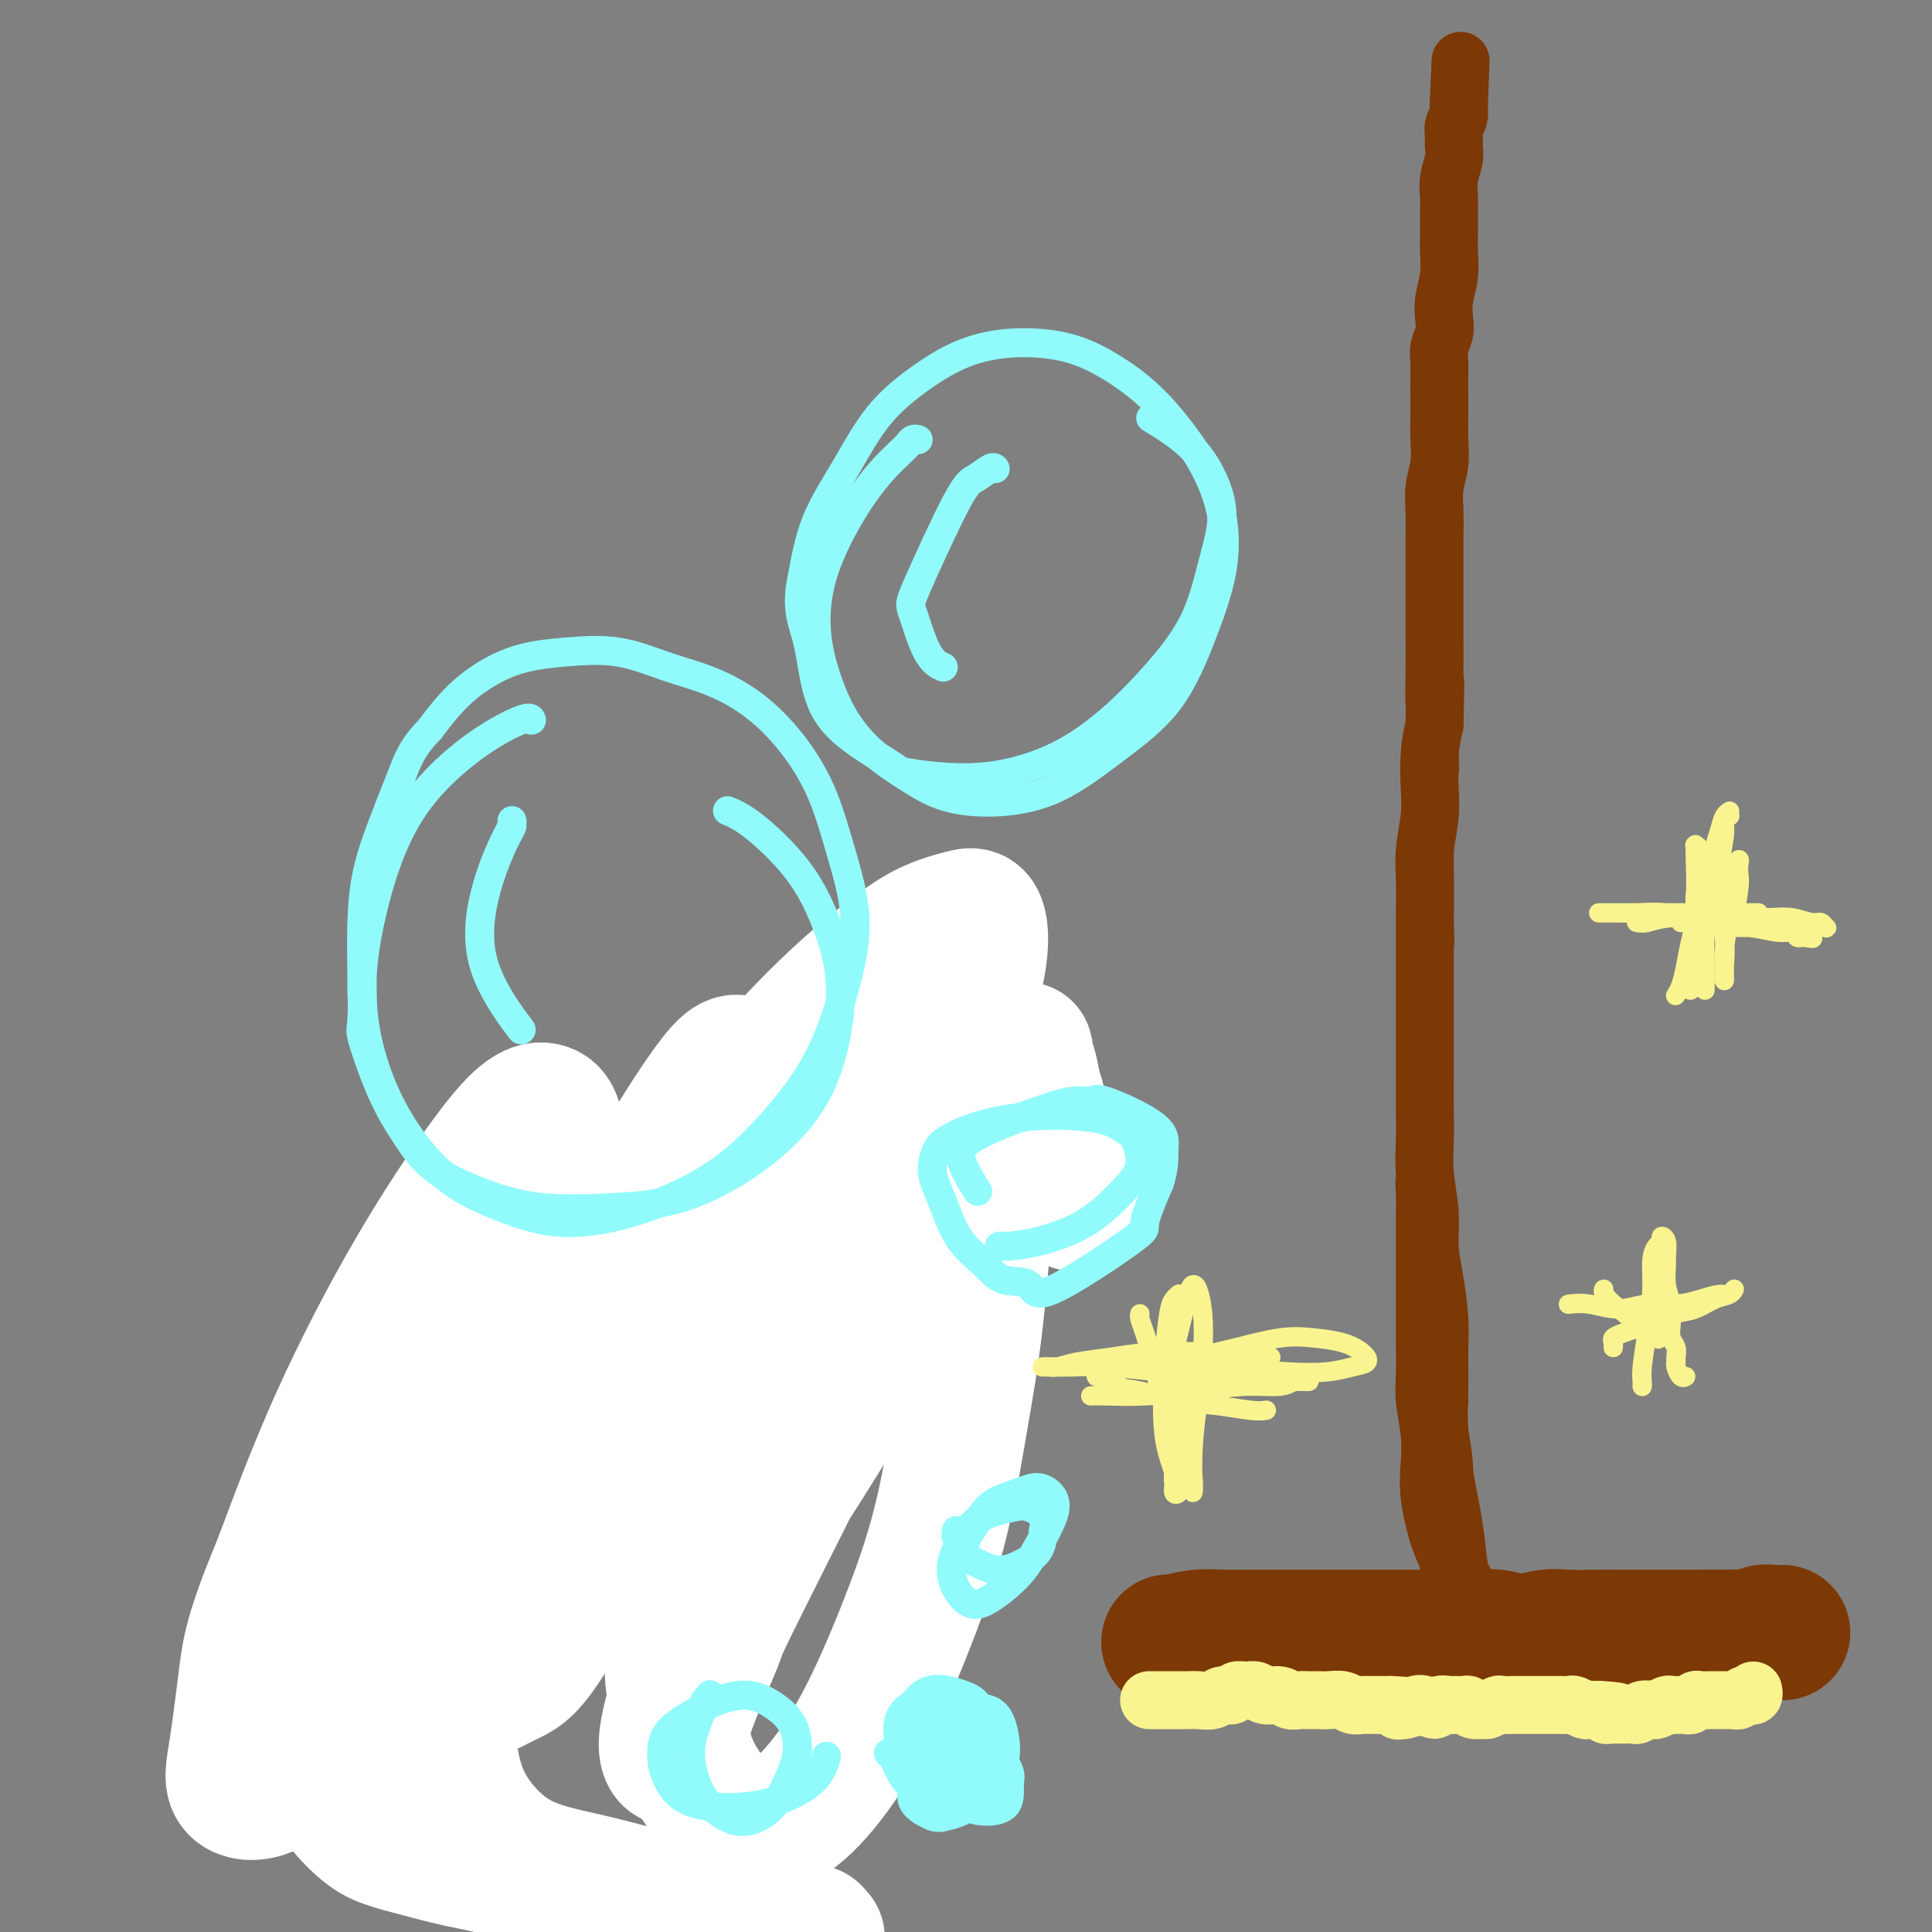 <svg viewBox='0 0 400 400' version='1.1' xmlns='http://www.w3.org/2000/svg' xmlns:xlink='http://www.w3.org/1999/xlink'><rect x="0" y="0" width="400" height="400" fill="#808080" stroke="none"/><g fill='none' stroke='#7C3805' stroke-width='28' stroke-linecap='round' stroke-linejoin='round'><path d='M242,340c0.000,-0.002 0.000,-0.004 0,0c-0.000,0.004 -0.001,0.015 0,0c0.001,-0.015 0.003,-0.057 0,0c-0.003,0.057 -0.013,0.211 1,0c1.013,-0.211 3.048,-0.789 5,-1c1.952,-0.211 3.820,-0.057 5,0c1.180,0.057 1.671,0.015 3,0c1.329,-0.015 3.495,-0.004 5,0c1.505,0.004 2.351,0.001 4,0c1.649,-0.001 4.103,-0.000 6,0c1.897,0.000 3.236,-0.000 5,0c1.764,0.000 3.952,0.000 6,0c2.048,-0.000 3.957,-0.001 6,0c2.043,0.001 4.219,0.005 6,0c1.781,-0.005 3.168,-0.019 5,0c1.832,0.019 4.110,0.072 6,0c1.890,-0.072 3.393,-0.268 5,0c1.607,0.268 3.318,1.000 5,1c1.682,0.000 3.334,-0.732 5,-1c1.666,-0.268 3.347,-0.072 5,0c1.653,0.072 3.278,0.019 5,0c1.722,-0.019 3.542,-0.005 5,0c1.458,0.005 2.556,0.001 4,0c1.444,-0.001 3.235,-0.000 5,0c1.765,0.000 3.504,0.000 5,0c1.496,-0.000 2.748,-0.000 4,0'/><path d='M353,339c17.938,-0.150 7.282,-0.026 4,0c-3.282,0.026 0.808,-0.046 3,0c2.192,0.046 2.486,0.208 3,0c0.514,-0.208 1.248,-0.788 2,-1c0.752,-0.212 1.522,-0.057 2,0c0.478,0.057 0.664,0.015 1,0c0.336,-0.015 0.822,-0.004 1,0c0.178,0.004 0.048,0.001 0,0c-0.048,-0.001 -0.014,-0.000 0,0c0.014,0.000 0.007,0.000 0,0'/></g>
<g fill='none' stroke='#7C3805' stroke-width='6' stroke-linecap='round' stroke-linejoin='round'><path d='M297,325c0.001,-0.000 0.002,-0.001 0,0c-0.002,0.001 -0.006,0.003 0,0c0.006,-0.003 0.022,-0.011 0,0c-0.022,0.011 -0.083,0.041 0,0c0.083,-0.041 0.310,-0.154 0,-1c-0.310,-0.846 -1.159,-2.427 -2,-5c-0.841,-2.573 -1.675,-6.140 -2,-9c-0.325,-2.860 -0.140,-5.015 0,-7c0.140,-1.985 0.234,-3.802 0,-6c-0.234,-2.198 -0.795,-4.779 -1,-7c-0.205,-2.221 -0.055,-4.081 0,-6c0.055,-1.919 0.015,-3.895 0,-6c-0.015,-2.105 -0.004,-4.338 0,-6c0.004,-1.662 0.001,-2.754 0,-4c-0.001,-1.246 0.000,-2.648 0,-4c-0.000,-1.352 -0.001,-2.655 0,-4c0.001,-1.345 0.004,-2.734 0,-4c-0.004,-1.266 -0.015,-2.410 0,-4c0.015,-1.590 0.056,-3.626 0,-5c-0.056,-1.374 -0.208,-2.085 0,-3c0.208,-0.915 0.778,-2.034 1,-3c0.222,-0.966 0.097,-1.781 0,-3c-0.097,-1.219 -0.167,-2.843 0,-4c0.167,-1.157 0.571,-1.846 1,-3c0.429,-1.154 0.885,-2.772 1,-4c0.115,-1.228 -0.110,-2.065 0,-3c0.110,-0.935 0.555,-1.967 1,-3'/><path d='M296,221c0.635,-4.094 0.223,-2.829 0,-3c-0.223,-0.171 -0.256,-1.777 0,-3c0.256,-1.223 0.800,-2.064 1,-3c0.200,-0.936 0.057,-1.968 0,-3c-0.057,-1.032 -0.029,-2.065 0,-3c0.029,-0.935 0.060,-1.771 0,-3c-0.060,-1.229 -0.212,-2.852 0,-4c0.212,-1.148 0.789,-1.821 1,-3c0.211,-1.179 0.057,-2.862 0,-4c-0.057,-1.138 -0.015,-1.729 0,-3c0.015,-1.271 0.004,-3.221 0,-5c-0.004,-1.779 -0.002,-3.386 0,-5c0.002,-1.614 0.004,-3.236 0,-5c-0.004,-1.764 -0.016,-3.672 0,-5c0.016,-1.328 0.058,-2.077 0,-3c-0.058,-0.923 -0.215,-2.021 0,-3c0.215,-0.979 0.804,-1.839 1,-3c0.196,-1.161 0.000,-2.623 0,-4c-0.000,-1.377 0.196,-2.667 0,-4c-0.196,-1.333 -0.785,-2.707 -1,-4c-0.215,-1.293 -0.058,-2.503 0,-4c0.058,-1.497 0.017,-3.279 0,-5c-0.017,-1.721 -0.009,-3.381 0,-5c0.009,-1.619 0.017,-3.196 0,-5c-0.017,-1.804 -0.061,-3.834 0,-6c0.061,-2.166 0.227,-4.466 0,-6c-0.227,-1.534 -0.845,-2.300 -1,-4c-0.155,-1.700 0.154,-4.332 0,-6c-0.154,-1.668 -0.772,-2.372 -1,-4c-0.228,-1.628 -0.065,-4.179 0,-6c0.065,-1.821 0.033,-2.910 0,-4'/><path d='M296,93c-0.756,-11.178 -1.146,-5.622 -1,-5c0.146,0.622 0.827,-3.691 1,-6c0.173,-2.309 -0.164,-2.616 0,-4c0.164,-1.384 0.827,-3.846 1,-6c0.173,-2.154 -0.146,-4.000 0,-6c0.146,-2.000 0.757,-4.156 1,-6c0.243,-1.844 0.118,-3.378 0,-5c-0.118,-1.622 -0.227,-3.331 0,-5c0.227,-1.669 0.792,-3.297 1,-5c0.208,-1.703 0.060,-3.479 0,-5c-0.060,-1.521 -0.030,-2.786 0,-4c0.030,-1.214 0.061,-2.378 0,-3c-0.061,-0.622 -0.212,-0.703 0,-1c0.212,-0.297 0.789,-0.812 1,-1c0.211,-0.188 0.057,-0.050 0,0c-0.057,0.050 -0.015,0.014 0,0c0.015,-0.014 0.004,-0.004 0,0c-0.004,0.004 -0.002,0.002 0,0'/></g>
<g fill='none' stroke='#7C3805' stroke-width='12' stroke-linecap='round' stroke-linejoin='round'><path d='M303,330c-0.031,0.012 -0.063,0.024 0,0c0.063,-0.024 0.219,-0.085 0,0c-0.219,0.085 -0.814,0.314 -1,0c-0.186,-0.314 0.037,-1.172 0,-2c-0.037,-0.828 -0.336,-1.625 -1,-4c-0.664,-2.375 -1.695,-6.328 -2,-10c-0.305,-3.672 0.115,-7.063 0,-10c-0.115,-2.937 -0.766,-5.421 -1,-8c-0.234,-2.579 -0.053,-5.255 0,-8c0.053,-2.745 -0.023,-5.561 0,-8c0.023,-2.439 0.146,-4.502 0,-7c-0.146,-2.498 -0.561,-5.430 -1,-8c-0.439,-2.570 -0.902,-4.779 -1,-7c-0.098,-2.221 0.170,-4.455 0,-7c-0.170,-2.545 -0.778,-5.402 -1,-8c-0.222,-2.598 -0.060,-4.939 0,-7c0.060,-2.061 0.016,-3.844 0,-6c-0.016,-2.156 -0.004,-4.687 0,-7c0.004,-2.313 0.001,-4.408 0,-7c-0.001,-2.592 -0.000,-5.679 0,-8c0.000,-2.321 -0.001,-3.875 0,-6c0.001,-2.125 0.004,-4.822 0,-7c-0.004,-2.178 -0.015,-3.836 0,-6c0.015,-2.164 0.056,-4.832 0,-7c-0.056,-2.168 -0.208,-3.835 0,-6c0.208,-2.165 0.777,-4.828 1,-7c0.223,-2.172 0.098,-3.854 0,-6c-0.098,-2.146 -0.171,-4.756 0,-7c0.171,-2.244 0.585,-4.122 1,-6'/><path d='M297,150c0.309,-15.160 0.083,-6.561 0,-5c-0.083,1.561 -0.022,-3.918 0,-7c0.022,-3.082 0.006,-3.769 0,-5c-0.006,-1.231 -0.001,-3.006 0,-5c0.001,-1.994 -0.001,-4.206 0,-6c0.001,-1.794 0.004,-3.171 0,-5c-0.004,-1.829 -0.015,-4.110 0,-6c0.015,-1.890 0.057,-3.389 0,-5c-0.057,-1.611 -0.211,-3.333 0,-5c0.211,-1.667 0.789,-3.279 1,-5c0.211,-1.721 0.057,-3.552 0,-5c-0.057,-1.448 -0.016,-2.512 0,-4c0.016,-1.488 0.008,-3.399 0,-5c-0.008,-1.601 -0.016,-2.893 0,-4c0.016,-1.107 0.056,-2.031 0,-3c-0.056,-0.969 -0.207,-1.983 0,-3c0.207,-1.017 0.774,-2.036 1,-3c0.226,-0.964 0.113,-1.874 0,-3c-0.113,-1.126 -0.227,-2.469 0,-4c0.227,-1.531 0.793,-3.252 1,-5c0.207,-1.748 0.054,-3.524 0,-5c-0.054,-1.476 -0.011,-2.653 0,-4c0.011,-1.347 -0.011,-2.864 0,-4c0.011,-1.136 0.056,-1.890 0,-3c-0.056,-1.110 -0.212,-2.576 0,-4c0.212,-1.424 0.793,-2.805 1,-4c0.207,-1.195 0.042,-2.204 0,-3c-0.042,-0.796 0.040,-1.378 0,-2c-0.040,-0.622 -0.203,-1.283 0,-2c0.203,-0.717 0.772,-1.491 1,-2c0.228,-0.509 0.114,-0.755 0,-1'/><path d='M302,23c0.774,-19.890 0.207,-6.114 0,-1c-0.207,5.114 -0.056,1.567 0,0c0.056,-1.567 0.015,-1.153 0,-1c-0.015,0.153 -0.004,0.044 0,0c0.004,-0.044 0.002,-0.022 0,0'/><path d='M304,330c-0.023,0.065 -0.047,0.130 0,0c0.047,-0.130 0.163,-0.454 0,-1c-0.163,-0.546 -0.607,-1.314 -1,-2c-0.393,-0.686 -0.736,-1.290 -1,-3c-0.264,-1.710 -0.450,-4.528 -1,-8c-0.550,-3.472 -1.464,-7.600 -2,-11c-0.536,-3.400 -0.693,-6.074 -1,-8c-0.307,-1.926 -0.763,-3.104 -1,-4c-0.237,-0.896 -0.256,-1.511 0,-2c0.256,-0.489 0.787,-0.854 1,-1c0.213,-0.146 0.106,-0.073 0,0'/></g>
<g fill='none' stroke='#F9F490' stroke-width='12' stroke-linecap='round' stroke-linejoin='round'><path d='M238,352c0.002,-0.000 0.004,-0.000 0,0c-0.004,0.000 -0.014,0.000 0,0c0.014,-0.000 0.051,-0.000 0,0c-0.051,0.000 -0.189,0.000 0,0c0.189,-0.000 0.707,-0.000 1,0c0.293,0.000 0.361,0.001 1,0c0.639,-0.001 1.847,-0.004 3,0c1.153,0.004 2.249,0.016 3,0c0.751,-0.016 1.156,-0.061 2,0c0.844,0.061 2.127,0.227 3,0c0.873,-0.227 1.336,-0.846 2,-1c0.664,-0.154 1.528,0.159 2,0c0.472,-0.159 0.553,-0.790 1,-1c0.447,-0.210 1.260,0.000 2,0c0.740,-0.000 1.405,-0.210 2,0c0.595,0.210 1.118,0.841 2,1c0.882,0.159 2.123,-0.154 3,0c0.877,0.154 1.389,0.773 2,1c0.611,0.227 1.322,0.060 2,0c0.678,-0.060 1.322,-0.012 2,0c0.678,0.012 1.390,-0.011 2,0c0.610,0.011 1.118,0.055 2,0c0.882,-0.055 2.138,-0.211 3,0c0.862,0.211 1.329,0.789 2,1c0.671,0.211 1.544,0.057 2,0c0.456,-0.057 0.493,-0.015 1,0c0.507,0.015 1.483,0.004 2,0c0.517,-0.004 0.576,-0.001 1,0c0.424,0.001 1.212,0.001 2,0'/><path d='M288,353c8.153,0.366 3.537,0.782 2,1c-1.537,0.218 0.007,0.237 1,0c0.993,-0.237 1.436,-0.729 2,-1c0.564,-0.271 1.249,-0.321 2,0c0.751,0.321 1.567,1.015 2,1c0.433,-0.015 0.483,-0.737 1,-1c0.517,-0.263 1.499,-0.067 2,0c0.501,0.067 0.519,0.003 1,0c0.481,-0.003 1.423,0.053 2,0c0.577,-0.053 0.789,-0.214 1,0c0.211,0.214 0.423,0.803 1,1c0.577,0.197 1.520,0.000 2,0c0.480,-0.000 0.496,0.196 1,0c0.504,-0.196 1.497,-0.785 2,-1c0.503,-0.215 0.516,-0.058 1,0c0.484,0.058 1.438,0.015 2,0c0.562,-0.015 0.730,-0.004 1,0c0.270,0.004 0.641,0.001 1,0c0.359,-0.001 0.707,-0.000 1,0c0.293,0.000 0.530,0.000 1,0c0.470,-0.000 1.172,-0.000 2,0c0.828,0.000 1.780,0.000 2,0c0.220,-0.000 -0.293,-0.001 0,0c0.293,0.001 1.392,0.004 2,0c0.608,-0.004 0.726,-0.015 1,0c0.274,0.015 0.703,0.057 1,0c0.297,-0.057 0.461,-0.211 1,0c0.539,0.211 1.454,0.789 2,1c0.546,0.211 0.724,0.057 1,0c0.276,-0.057 0.650,-0.016 1,0c0.350,0.016 0.675,0.008 1,0'/><path d='M331,354c7.058,0.381 3.204,0.834 2,1c-1.204,0.166 0.241,0.046 1,0c0.759,-0.046 0.832,-0.016 1,0c0.168,0.016 0.431,0.018 1,0c0.569,-0.018 1.444,-0.058 2,0c0.556,0.058 0.792,0.213 1,0c0.208,-0.213 0.388,-0.793 1,-1c0.612,-0.207 1.655,-0.041 2,0c0.345,0.041 -0.010,-0.041 0,0c0.010,0.041 0.384,0.207 1,0c0.616,-0.207 1.475,-0.788 2,-1c0.525,-0.212 0.718,-0.056 1,0c0.282,0.056 0.653,0.011 1,0c0.347,-0.011 0.669,0.011 1,0c0.331,-0.011 0.669,-0.056 1,0c0.331,0.056 0.653,0.211 1,0c0.347,-0.211 0.720,-0.789 1,-1c0.280,-0.211 0.469,-0.057 1,0c0.531,0.057 1.404,0.015 2,0c0.596,-0.015 0.915,-0.004 1,0c0.085,0.004 -0.065,0.001 0,0c0.065,-0.001 0.346,0.001 1,0c0.654,-0.001 1.681,-0.004 2,0c0.319,0.004 -0.069,0.015 0,0c0.069,-0.015 0.597,-0.056 1,0c0.403,0.056 0.682,0.207 1,0c0.318,-0.207 0.673,-0.774 1,-1c0.327,-0.226 0.624,-0.112 1,0c0.376,0.112 0.832,0.223 1,0c0.168,-0.223 0.048,-0.778 0,-1c-0.048,-0.222 -0.024,-0.111 0,0'/></g>
<g fill='none' stroke='#F99090' stroke-width='12' stroke-linecap='round' stroke-linejoin='round'><path d='M122,268c0.006,-0.009 0.012,-0.018 0,0c-0.012,0.018 -0.043,0.062 0,0c0.043,-0.062 0.160,-0.232 0,0c-0.160,0.232 -0.598,0.864 -1,1c-0.402,0.136 -0.769,-0.224 -2,0c-1.231,0.224 -3.326,1.034 -5,2c-1.674,0.966 -2.928,2.090 -4,3c-1.072,0.910 -1.964,1.606 -3,2c-1.036,0.394 -2.217,0.487 -3,1c-0.783,0.513 -1.168,1.446 -2,2c-0.832,0.554 -2.113,0.727 -3,1c-0.887,0.273 -1.382,0.644 -2,1c-0.618,0.356 -1.359,0.695 -2,1c-0.641,0.305 -1.182,0.575 -2,1c-0.818,0.425 -1.913,1.006 -3,2c-1.087,0.994 -2.168,2.402 -3,3c-0.832,0.598 -1.416,0.386 -2,1c-0.584,0.614 -1.168,2.055 -2,3c-0.832,0.945 -1.913,1.394 -3,2c-1.087,0.606 -2.179,1.369 -3,2c-0.821,0.631 -1.372,1.131 -2,2c-0.628,0.869 -1.334,2.108 -2,3c-0.666,0.892 -1.292,1.439 -2,2c-0.708,0.561 -1.499,1.137 -2,2c-0.501,0.863 -0.712,2.015 -1,3c-0.288,0.985 -0.655,1.804 -1,3c-0.345,1.196 -0.670,2.770 -1,4c-0.330,1.230 -0.665,2.115 -1,3'/><path d='M65,318c-0.618,2.533 -0.165,2.365 0,3c0.165,0.635 0.040,2.074 0,3c-0.040,0.926 0.004,1.340 0,3c-0.004,1.660 -0.055,4.566 0,6c0.055,1.434 0.214,1.395 0,2c-0.214,0.605 -0.803,1.853 -1,3c-0.197,1.147 -0.001,2.192 0,3c0.001,0.808 -0.192,1.380 0,2c0.192,0.620 0.769,1.287 1,2c0.231,0.713 0.117,1.472 0,2c-0.117,0.528 -0.238,0.824 0,1c0.238,0.176 0.833,0.231 1,1c0.167,0.769 -0.095,2.252 0,3c0.095,0.748 0.546,0.763 1,1c0.454,0.237 0.909,0.697 1,1c0.091,0.303 -0.183,0.448 0,1c0.183,0.552 0.822,1.510 1,2c0.178,0.490 -0.107,0.512 0,1c0.107,0.488 0.606,1.440 1,2c0.394,0.560 0.684,0.726 1,1c0.316,0.274 0.658,0.656 1,1c0.342,0.344 0.683,0.652 1,1c0.317,0.348 0.611,0.737 1,1c0.389,0.263 0.875,0.400 1,1c0.125,0.600 -0.110,1.663 0,2c0.110,0.337 0.565,-0.053 1,0c0.435,0.053 0.849,0.550 1,1c0.151,0.450 0.041,0.853 0,1c-0.041,0.147 -0.011,0.040 0,0c0.011,-0.040 0.003,-0.011 0,0c-0.003,0.011 -0.002,0.006 0,0'/><path d='M77,369c2.000,3.500 1.000,1.750 0,0'/><path d='M131,261c0.110,-0.062 0.221,-0.125 0,0c-0.221,0.125 -0.773,0.436 -1,1c-0.227,0.564 -0.130,1.381 -1,3c-0.870,1.619 -2.708,4.038 -4,7c-1.292,2.962 -2.037,6.465 -3,9c-0.963,2.535 -2.145,4.103 -3,6c-0.855,1.897 -1.384,4.123 -2,6c-0.616,1.877 -1.319,3.405 -2,5c-0.681,1.595 -1.338,3.259 -2,5c-0.662,1.741 -1.328,3.560 -2,5c-0.672,1.440 -1.350,2.499 -2,4c-0.650,1.501 -1.272,3.442 -2,5c-0.728,1.558 -1.561,2.734 -2,4c-0.439,1.266 -0.485,2.623 -1,4c-0.515,1.377 -1.500,2.774 -2,4c-0.500,1.226 -0.515,2.281 -1,4c-0.485,1.719 -1.438,4.103 -2,5c-0.562,0.897 -0.732,0.308 -1,1c-0.268,0.692 -0.635,2.664 -1,4c-0.365,1.336 -0.729,2.034 -1,3c-0.271,0.966 -0.450,2.199 -1,3c-0.550,0.801 -1.471,1.170 -2,2c-0.529,0.830 -0.668,2.119 -1,3c-0.332,0.881 -0.859,1.353 -1,2c-0.141,0.647 0.102,1.471 0,2c-0.102,0.529 -0.551,0.765 -1,1'/><path d='M90,359c-6.525,15.525 -2.337,5.337 -1,2c1.337,-3.337 -0.178,0.178 -1,2c-0.822,1.822 -0.952,1.952 -1,2c-0.048,0.048 -0.013,0.013 0,0c0.013,-0.013 0.004,-0.004 0,0c-0.004,0.004 -0.002,0.002 0,0'/><path d='M132,256c-0.000,-0.001 -0.001,-0.002 0,0c0.001,0.002 0.003,0.008 0,0c-0.003,-0.008 -0.013,-0.030 0,0c0.013,0.030 0.048,0.111 0,0c-0.048,-0.111 -0.179,-0.414 0,-1c0.179,-0.586 0.666,-1.453 2,-3c1.334,-1.547 3.513,-3.773 5,-5c1.487,-1.227 2.281,-1.456 3,-2c0.719,-0.544 1.361,-1.403 2,-2c0.639,-0.597 1.273,-0.930 2,-1c0.727,-0.070 1.546,0.125 2,0c0.454,-0.125 0.544,-0.569 1,-1c0.456,-0.431 1.278,-0.847 2,-1c0.722,-0.153 1.344,-0.041 2,0c0.656,0.041 1.344,0.012 2,0c0.656,-0.012 1.278,-0.007 2,0c0.722,0.007 1.544,0.016 2,0c0.456,-0.016 0.544,-0.056 1,0c0.456,0.056 1.278,0.207 2,0c0.722,-0.207 1.344,-0.774 2,-1c0.656,-0.226 1.345,-0.113 2,0c0.655,0.113 1.275,0.226 2,0c0.725,-0.226 1.556,-0.793 2,-1c0.444,-0.207 0.503,-0.056 1,0c0.497,0.056 1.432,0.015 2,0c0.568,-0.015 0.768,-0.004 1,0c0.232,0.004 0.495,0.001 1,0c0.505,-0.001 1.253,-0.001 2,0'/><path d='M177,238c4.439,-0.535 2.537,-0.872 2,-1c-0.537,-0.128 0.290,-0.047 1,0c0.710,0.047 1.304,0.061 2,0c0.696,-0.061 1.496,-0.199 2,0c0.504,0.199 0.713,0.733 1,1c0.287,0.267 0.653,0.268 1,0c0.347,-0.268 0.674,-0.804 1,-1c0.326,-0.196 0.650,-0.051 1,0c0.350,0.051 0.728,0.010 1,0c0.272,-0.010 0.440,0.011 1,0c0.560,-0.011 1.512,-0.056 2,0c0.488,0.056 0.512,0.212 1,0c0.488,-0.212 1.440,-0.793 2,-1c0.560,-0.207 0.726,-0.041 1,0c0.274,0.041 0.654,-0.043 1,0c0.346,0.043 0.657,0.211 1,0c0.343,-0.211 0.718,-0.803 1,-1c0.282,-0.197 0.471,-0.000 1,0c0.529,0.000 1.399,-0.196 2,0c0.601,0.196 0.935,0.783 1,1c0.065,0.217 -0.137,0.062 0,0c0.137,-0.062 0.614,-0.031 1,0c0.386,0.031 0.681,0.064 1,0c0.319,-0.064 0.663,-0.224 1,0c0.337,0.224 0.667,0.833 1,1c0.333,0.167 0.667,-0.106 1,0c0.333,0.106 0.664,0.592 1,1c0.336,0.408 0.678,0.738 1,1c0.322,0.262 0.625,0.455 1,1c0.375,0.545 0.821,1.441 1,2c0.179,0.559 0.089,0.779 0,1'/><path d='M212,243c1.794,1.351 1.279,0.728 1,1c-0.279,0.272 -0.322,1.438 0,2c0.322,0.562 1.011,0.521 1,1c-0.011,0.479 -0.720,1.478 -1,2c-0.280,0.522 -0.130,0.566 0,1c0.130,0.434 0.242,1.257 0,2c-0.242,0.743 -0.837,1.407 -1,2c-0.163,0.593 0.107,1.117 0,2c-0.107,0.883 -0.592,2.126 -1,3c-0.408,0.874 -0.739,1.378 -1,2c-0.261,0.622 -0.451,1.363 -1,2c-0.549,0.637 -1.456,1.170 -2,2c-0.544,0.830 -0.723,1.956 -1,3c-0.277,1.044 -0.652,2.007 -1,3c-0.348,0.993 -0.671,2.016 -1,3c-0.329,0.984 -0.666,1.929 -1,3c-0.334,1.071 -0.667,2.269 -1,3c-0.333,0.731 -0.668,0.997 -1,2c-0.332,1.003 -0.663,2.744 -1,4c-0.337,1.256 -0.682,2.026 -1,3c-0.318,0.974 -0.610,2.151 -1,3c-0.390,0.849 -0.878,1.370 -1,2c-0.122,0.630 0.122,1.369 0,2c-0.122,0.631 -0.610,1.155 -1,2c-0.390,0.845 -0.682,2.011 -1,3c-0.318,0.989 -0.663,1.801 -1,3c-0.337,1.199 -0.668,2.785 -1,4c-0.332,1.215 -0.666,2.058 -1,3c-0.334,0.942 -0.667,1.985 -1,3c-0.333,1.015 -0.667,2.004 -1,3c-0.333,0.996 -0.667,1.998 -1,3'/><path d='M189,320c-3.731,10.190 -1.559,3.667 -1,2c0.559,-1.667 -0.494,1.524 -1,3c-0.506,1.476 -0.464,1.239 -1,2c-0.536,0.761 -1.649,2.520 -2,3c-0.351,0.480 0.061,-0.320 0,0c-0.061,0.320 -0.594,1.761 -1,3c-0.406,1.239 -0.686,2.275 -1,3c-0.314,0.725 -0.661,1.139 -1,2c-0.339,0.861 -0.668,2.169 -1,3c-0.332,0.831 -0.666,1.185 -1,2c-0.334,0.815 -0.666,2.090 -1,3c-0.334,0.910 -0.668,1.455 -1,2c-0.332,0.545 -0.663,1.089 -1,2c-0.337,0.911 -0.682,2.187 -1,3c-0.318,0.813 -0.610,1.161 -1,2c-0.390,0.839 -0.879,2.167 -1,3c-0.121,0.833 0.126,1.171 0,2c-0.126,0.829 -0.625,2.150 -1,3c-0.375,0.850 -0.625,1.227 -1,2c-0.375,0.773 -0.874,1.940 -1,3c-0.126,1.060 0.121,2.013 0,3c-0.121,0.987 -0.611,2.009 -1,3c-0.389,0.991 -0.678,1.952 -1,3c-0.322,1.048 -0.678,2.182 -1,3c-0.322,0.818 -0.611,1.319 -1,2c-0.389,0.681 -0.877,1.541 -1,2c-0.123,0.459 0.119,0.518 0,1c-0.119,0.482 -0.599,1.387 -1,2c-0.401,0.613 -0.723,0.934 -1,1c-0.277,0.066 -0.508,-0.124 -1,0c-0.492,0.124 -1.246,0.562 -2,1'/><path d='M160,389c-1.688,1.647 -2.409,1.265 -3,1c-0.591,-0.265 -1.053,-0.415 -3,0c-1.947,0.415 -5.378,1.393 -7,2c-1.622,0.607 -1.435,0.843 -2,1c-0.565,0.157 -1.882,0.235 -3,0c-1.118,-0.235 -2.036,-0.784 -3,-1c-0.964,-0.216 -1.974,-0.100 -3,0c-1.026,0.100 -2.067,0.182 -3,0c-0.933,-0.182 -1.760,-0.630 -3,-1c-1.240,-0.370 -2.895,-0.663 -4,-1c-1.105,-0.337 -1.659,-0.719 -3,-1c-1.341,-0.281 -3.467,-0.460 -5,-1c-1.533,-0.540 -2.472,-1.440 -4,-2c-1.528,-0.560 -3.644,-0.780 -5,-1c-1.356,-0.220 -1.952,-0.439 -3,-1c-1.048,-0.561 -2.549,-1.463 -4,-2c-1.451,-0.537 -2.854,-0.707 -4,-1c-1.146,-0.293 -2.036,-0.707 -3,-1c-0.964,-0.293 -2.003,-0.464 -3,-1c-0.997,-0.536 -1.952,-1.436 -3,-2c-1.048,-0.564 -2.188,-0.790 -3,-1c-0.812,-0.210 -1.296,-0.403 -2,-1c-0.704,-0.597 -1.630,-1.599 -2,-2c-0.370,-0.401 -0.185,-0.200 0,0'/></g>
<g fill='none' stroke='#FFFFFF' stroke-width='28' stroke-linecap='round' stroke-linejoin='round'><path d='M159,291c1.855,-3.967 3.710,-7.935 0,0c-3.710,7.935 -12.985,27.771 -17,40c-4.015,12.229 -2.771,16.851 -2,21c0.771,4.149 1.070,7.825 2,11c0.930,3.175 2.490,5.850 4,8c1.510,2.150 2.971,3.776 5,5c2.029,1.224 4.628,2.048 7,2c2.372,-0.048 4.518,-0.966 7,-3c2.482,-2.034 5.301,-5.183 8,-9c2.699,-3.817 5.279,-8.300 8,-14c2.721,-5.700 5.584,-12.616 8,-19c2.416,-6.384 4.384,-12.238 6,-19c1.616,-6.762 2.879,-14.434 4,-21c1.121,-6.566 2.100,-12.028 3,-20c0.900,-7.972 1.720,-18.455 2,-23c0.280,-4.545 0.020,-3.152 0,-5c-0.020,-1.848 0.201,-6.936 0,-9c-0.201,-2.064 -0.823,-1.104 -1,-1c-0.177,0.104 0.090,-0.646 0,-1c-0.090,-0.354 -0.537,-0.311 -1,0c-0.463,0.311 -0.944,0.889 -1,1c-0.056,0.111 0.311,-0.244 0,1c-0.311,1.244 -1.300,4.086 -2,6c-0.700,1.914 -1.112,2.900 -2,5c-0.888,2.100 -2.254,5.314 -4,9c-1.746,3.686 -3.873,7.843 -6,12'/><path d='M187,268c-3.363,7.406 -4.270,8.920 -8,15c-3.730,6.080 -10.285,16.726 -13,21c-2.715,4.274 -1.592,2.176 -4,7c-2.408,4.824 -8.347,16.571 -11,22c-2.653,5.429 -2.020,4.542 -3,7c-0.980,2.458 -3.573,8.263 -5,12c-1.427,3.737 -1.688,5.407 -2,7c-0.312,1.593 -0.674,3.110 -1,4c-0.326,0.890 -0.618,1.153 -1,1c-0.382,-0.153 -0.856,-0.722 -1,-2c-0.144,-1.278 0.043,-3.266 1,-7c0.957,-3.734 2.686,-9.215 5,-16c2.314,-6.785 5.213,-14.875 9,-24c3.787,-9.125 8.461,-19.285 13,-29c4.539,-9.715 8.944,-18.986 13,-27c4.056,-8.014 7.764,-14.771 11,-22c3.236,-7.229 5.999,-14.929 8,-21c2.001,-6.071 3.241,-10.512 4,-14c0.759,-3.488 1.039,-6.024 1,-8c-0.039,-1.976 -0.395,-3.392 -1,-4c-0.605,-0.608 -1.457,-0.407 -3,0c-1.543,0.407 -3.775,1.019 -6,2c-2.225,0.981 -4.442,2.332 -8,5c-3.558,2.668 -8.456,6.652 -14,12c-5.544,5.348 -11.734,12.060 -18,20c-6.266,7.940 -12.609,17.109 -19,27c-6.391,9.891 -12.831,20.504 -18,30c-5.169,9.496 -9.066,17.875 -12,25c-2.934,7.125 -4.905,12.995 -6,18c-1.095,5.005 -1.313,9.144 -1,12c0.313,2.856 1.156,4.428 2,6'/><path d='M99,347c0.664,3.322 1.824,2.628 3,2c1.176,-0.628 2.367,-1.190 4,-2c1.633,-0.810 3.707,-1.866 8,-9c4.293,-7.134 10.807,-20.344 14,-27c3.193,-6.656 3.067,-6.756 5,-12c1.933,-5.244 5.925,-15.631 9,-25c3.075,-9.369 5.234,-17.719 7,-25c1.766,-7.281 3.139,-13.492 4,-18c0.861,-4.508 1.209,-7.314 1,-9c-0.209,-1.686 -0.974,-2.254 -2,-2c-1.026,0.254 -2.313,1.329 -5,5c-2.687,3.671 -6.775,9.938 -12,19c-5.225,9.062 -11.589,20.918 -18,33c-6.411,12.082 -12.871,24.388 -18,35c-5.129,10.612 -8.928,19.529 -12,26c-3.072,6.471 -5.417,10.497 -7,13c-1.583,2.503 -2.403,3.484 -3,4c-0.597,0.516 -0.971,0.567 -1,0c-0.029,-0.567 0.287,-1.751 1,-4c0.713,-2.249 1.824,-5.564 4,-12c2.176,-6.436 5.418,-15.993 9,-26c3.582,-10.007 7.505,-20.464 11,-30c3.495,-9.536 6.562,-18.150 9,-25c2.438,-6.850 4.246,-11.937 5,-16c0.754,-4.063 0.454,-7.101 0,-9c-0.454,-1.899 -1.061,-2.659 -2,-3c-0.939,-0.341 -2.210,-0.263 -4,1c-1.790,1.263 -4.098,3.710 -8,9c-3.902,5.290 -9.397,13.424 -15,23c-5.603,9.576 -11.315,20.593 -16,31c-4.685,10.407 -8.342,20.203 -12,30'/><path d='M58,324c-5.819,13.859 -6.368,18.006 -7,23c-0.632,4.994 -1.348,10.836 -2,15c-0.652,4.164 -1.239,6.649 0,8c1.239,1.351 4.306,1.567 7,0c2.694,-1.567 5.015,-4.917 8,-10c2.985,-5.083 6.633,-11.898 10,-19c3.367,-7.102 6.451,-14.492 9,-22c2.549,-7.508 4.562,-15.134 6,-21c1.438,-5.866 2.301,-9.973 2,-13c-0.301,-3.027 -1.767,-4.976 -3,-6c-1.233,-1.024 -2.232,-1.123 -4,0c-1.768,1.123 -4.305,3.469 -7,7c-2.695,3.531 -5.548,8.246 -8,13c-2.452,4.754 -4.503,9.546 -6,15c-1.497,5.454 -2.438,11.569 -3,17c-0.562,5.431 -0.743,10.179 0,15c0.743,4.821 2.412,9.714 4,14c1.588,4.286 3.096,7.963 5,11c1.904,3.037 4.205,5.432 6,7c1.795,1.568 3.085,2.309 5,3c1.915,0.691 4.456,1.332 7,2c2.544,0.668 5.090,1.361 8,2c2.910,0.639 6.184,1.222 9,2c2.816,0.778 5.174,1.751 8,3c2.826,1.249 6.120,2.773 9,4c2.880,1.227 5.346,2.158 8,3c2.654,0.842 5.495,1.597 8,2c2.505,0.403 4.674,0.455 7,1c2.326,0.545 4.807,1.584 7,2c2.193,0.416 4.096,0.208 6,0'/><path d='M157,402c4.911,0.757 3.190,0.150 3,0c-0.190,-0.150 1.151,0.157 3,0c1.849,-0.157 4.206,-0.779 5,-1c0.794,-0.221 0.026,-0.041 0,0c-0.026,0.041 0.690,-0.056 1,0c0.310,0.056 0.215,0.265 0,0c-0.215,-0.265 -0.549,-1.004 -1,-1c-0.451,0.004 -1.020,0.752 -4,0c-2.980,-0.752 -8.370,-3.005 -11,-4c-2.630,-0.995 -2.501,-0.734 -5,-1c-2.499,-0.266 -7.628,-1.060 -12,-2c-4.372,-0.940 -7.987,-2.028 -12,-3c-4.013,-0.972 -8.424,-1.830 -12,-3c-3.576,-1.170 -6.316,-2.652 -9,-5c-2.684,-2.348 -5.311,-5.563 -7,-9c-1.689,-3.437 -2.441,-7.097 -3,-11c-0.559,-3.903 -0.924,-8.050 0,-13c0.924,-4.950 3.136,-10.704 6,-17c2.864,-6.296 6.379,-13.133 10,-20c3.621,-6.867 7.347,-13.763 12,-20c4.653,-6.237 10.235,-11.815 15,-17c4.765,-5.185 8.715,-9.976 13,-14c4.285,-4.024 8.904,-7.282 13,-10c4.096,-2.718 7.670,-4.895 11,-7c3.330,-2.105 6.418,-4.139 9,-6c2.582,-1.861 4.659,-3.548 7,-5c2.341,-1.452 4.947,-2.667 7,-4c2.053,-1.333 3.553,-2.782 5,-4c1.447,-1.218 2.842,-2.205 4,-3c1.158,-0.795 2.079,-1.397 3,-2'/><path d='M208,220c7.476,-4.936 3.164,-1.777 2,-1c-1.164,0.777 0.818,-0.827 2,0c1.182,0.827 1.563,4.087 2,6c0.437,1.913 0.929,2.481 1,4c0.071,1.519 -0.280,3.991 0,6c0.280,2.009 1.189,3.557 2,5c0.811,1.443 1.523,2.783 2,4c0.477,1.217 0.720,2.313 1,3c0.280,0.687 0.598,0.967 1,1c0.402,0.033 0.890,-0.181 1,0c0.110,0.181 -0.157,0.756 0,1c0.157,0.244 0.737,0.156 1,0c0.263,-0.156 0.208,-0.379 0,-1c-0.208,-0.621 -0.571,-1.640 -2,-3c-1.429,-1.360 -3.926,-3.062 -7,-5c-3.074,-1.938 -6.727,-4.113 -11,-6c-4.273,-1.887 -9.166,-3.484 -14,-4c-4.834,-0.516 -9.611,0.051 -14,1c-4.389,0.949 -8.392,2.281 -12,4c-3.608,1.719 -6.821,3.826 -9,6c-2.179,2.174 -3.323,4.417 -4,6c-0.677,1.583 -0.885,2.507 -1,4c-0.115,1.493 -0.136,3.557 1,5c1.136,1.443 3.429,2.267 6,3c2.571,0.733 5.422,1.376 9,1c3.578,-0.376 7.884,-1.769 12,-3c4.116,-1.231 8.041,-2.299 11,-4c2.959,-1.701 4.950,-4.035 6,-6c1.050,-1.965 1.157,-3.561 0,-5c-1.157,-1.439 -3.579,-2.719 -6,-4'/><path d='M188,238c-3.054,-0.738 -7.688,-0.583 -14,1c-6.312,1.583 -14.302,4.593 -22,8c-7.698,3.407 -15.103,7.213 -26,16c-10.897,8.787 -25.286,22.557 -32,29c-6.714,6.443 -5.752,5.558 -7,7c-1.248,1.442 -4.706,5.211 -7,7c-2.294,1.789 -3.425,1.597 -2,1c1.425,-0.597 5.407,-1.599 7,-2c1.593,-0.401 0.796,-0.200 0,0'/></g>
<g fill='none' stroke='#91FBFB' stroke-width='6' stroke-linecap='round' stroke-linejoin='round'><path d='M196,370c-0.001,-0.000 -0.001,-0.001 0,0c0.001,0.001 0.005,0.003 0,0c-0.005,-0.003 -0.018,-0.013 0,0c0.018,0.013 0.066,0.048 0,0c-0.066,-0.048 -0.245,-0.181 0,0c0.245,0.181 0.913,0.674 1,1c0.087,0.326 -0.407,0.484 0,1c0.407,0.516 1.717,1.390 3,2c1.283,0.610 2.541,0.957 4,1c1.459,0.043 3.119,-0.219 4,-1c0.881,-0.781 0.984,-2.083 1,-3c0.016,-0.917 -0.055,-1.450 0,-2c0.055,-0.550 0.237,-1.119 0,-2c-0.237,-0.881 -0.893,-2.075 -2,-3c-1.107,-0.925 -2.664,-1.582 -4,-2c-1.336,-0.418 -2.449,-0.598 -4,0c-1.551,0.598 -3.539,1.975 -5,3c-1.461,1.025 -2.393,1.699 -3,3c-0.607,1.301 -0.888,3.229 -1,4c-0.112,0.771 -0.056,0.386 0,0'/><path d='M184,363c-0.005,-0.001 -0.011,-0.002 0,0c0.011,0.002 0.037,0.007 0,0c-0.037,-0.007 -0.137,-0.027 0,0c0.137,0.027 0.512,0.102 1,1c0.488,0.898 1.091,2.619 2,4c0.909,1.381 2.126,2.420 3,3c0.874,0.580 1.405,0.700 2,1c0.595,0.300 1.255,0.781 2,1c0.745,0.219 1.577,0.175 2,0c0.423,-0.175 0.439,-0.481 1,-1c0.561,-0.519 1.667,-1.253 2,-2c0.333,-0.747 -0.106,-1.509 0,-2c0.106,-0.491 0.758,-0.713 1,-1c0.242,-0.287 0.075,-0.641 0,-1c-0.075,-0.359 -0.060,-0.723 0,-1c0.060,-0.277 0.163,-0.467 0,-1c-0.163,-0.533 -0.592,-1.408 -1,-2c-0.408,-0.592 -0.796,-0.900 -1,-1c-0.204,-0.100 -0.226,0.006 -1,0c-0.774,-0.006 -2.302,-0.126 -3,0c-0.698,0.126 -0.567,0.499 -1,1c-0.433,0.501 -1.431,1.132 -2,2c-0.569,0.868 -0.711,1.973 -1,3c-0.289,1.027 -0.727,1.976 -1,3c-0.273,1.024 -0.381,2.122 0,3c0.381,0.878 1.252,1.537 2,2c0.748,0.463 1.374,0.732 2,1'/><path d='M193,376c1.152,0.500 2.031,0.251 3,0c0.969,-0.251 2.027,-0.504 3,-1c0.973,-0.496 1.860,-1.235 3,-2c1.140,-0.765 2.533,-1.556 3,-2c0.467,-0.444 0.007,-0.540 0,-1c-0.007,-0.460 0.437,-1.282 0,-2c-0.437,-0.718 -1.757,-1.330 -3,-2c-1.243,-0.670 -2.410,-1.396 -4,-2c-1.590,-0.604 -3.603,-1.086 -5,-1c-1.397,0.086 -2.178,0.741 -3,1c-0.822,0.259 -1.684,0.121 -2,0c-0.316,-0.121 -0.085,-0.225 0,0c0.085,0.225 0.024,0.779 0,1c-0.024,0.221 -0.012,0.111 0,0'/><path d='M198,317c0.002,0.034 0.005,0.067 0,0c-0.005,-0.067 -0.016,-0.235 0,0c0.016,0.235 0.060,0.874 0,1c-0.060,0.126 -0.226,-0.259 0,0c0.226,0.259 0.842,1.164 1,2c0.158,0.836 -0.143,1.603 0,2c0.143,0.397 0.731,0.423 2,1c1.269,0.577 3.218,1.704 5,2c1.782,0.296 3.397,-0.240 5,-1c1.603,-0.760 3.196,-1.745 4,-3c0.804,-1.255 0.820,-2.778 1,-4c0.180,-1.222 0.523,-2.141 0,-3c-0.523,-0.859 -1.911,-1.659 -3,-2c-1.089,-0.341 -1.879,-0.224 -3,0c-1.121,0.224 -2.572,0.555 -4,1c-1.428,0.445 -2.833,1.002 -4,2c-1.167,0.998 -2.096,2.435 -3,4c-0.904,1.565 -1.782,3.256 -2,5c-0.218,1.744 0.223,3.539 1,5c0.777,1.461 1.889,2.586 3,3c1.111,0.414 2.219,0.116 4,-1c1.781,-1.116 4.234,-3.050 6,-5c1.766,-1.950 2.844,-3.918 4,-6c1.156,-2.082 2.388,-4.280 3,-6c0.612,-1.720 0.603,-2.964 0,-4c-0.603,-1.036 -1.800,-1.866 -3,-2c-1.200,-0.134 -2.404,0.428 -4,1c-1.596,0.572 -3.583,1.154 -5,2c-1.417,0.846 -2.262,1.956 -3,3c-0.738,1.044 -1.369,2.022 -2,3'/><path d='M201,317c-1.000,1.378 -1.000,1.822 -1,2c0.000,0.178 0.000,0.089 0,0'/><path d='M147,351c-0.027,-0.127 -0.054,-0.254 0,0c0.054,0.254 0.190,0.888 0,1c-0.190,0.112 -0.705,-0.300 -1,0c-0.295,0.300 -0.370,1.312 -1,3c-0.630,1.688 -1.817,4.052 -2,7c-0.183,2.948 0.636,6.478 2,9c1.364,2.522 3.273,4.035 5,5c1.727,0.965 3.271,1.382 5,1c1.729,-0.382 3.643,-1.561 5,-3c1.357,-1.439 2.157,-3.136 3,-5c0.843,-1.864 1.728,-3.895 2,-6c0.272,-2.105 -0.071,-4.282 -1,-6c-0.929,-1.718 -2.445,-2.975 -4,-4c-1.555,-1.025 -3.149,-1.818 -5,-2c-1.851,-0.182 -3.958,0.246 -6,1c-2.042,0.754 -4.018,1.833 -6,3c-1.982,1.167 -3.968,2.421 -5,4c-1.032,1.579 -1.108,3.482 -1,5c0.108,1.518 0.400,2.651 1,4c0.600,1.349 1.508,2.914 3,4c1.492,1.086 3.566,1.691 6,2c2.434,0.309 5.227,0.320 8,0c2.773,-0.320 5.527,-0.972 8,-2c2.473,-1.028 4.666,-2.430 6,-4c1.334,-1.570 1.810,-3.306 2,-4c0.190,-0.694 0.095,-0.347 0,0'/><path d='M207,258c0.002,-0.000 0.004,-0.000 0,0c-0.004,0.000 -0.015,0.000 0,0c0.015,-0.000 0.057,-0.001 0,0c-0.057,0.001 -0.213,0.005 0,0c0.213,-0.005 0.794,-0.020 1,0c0.206,0.020 0.035,0.076 1,0c0.965,-0.076 3.065,-0.283 6,-1c2.935,-0.717 6.704,-1.946 10,-4c3.296,-2.054 6.117,-4.935 8,-7c1.883,-2.065 2.827,-3.313 3,-5c0.173,-1.687 -0.425,-3.812 -1,-5c-0.575,-1.188 -1.127,-1.441 -2,-2c-0.873,-0.559 -2.067,-1.426 -4,-2c-1.933,-0.574 -4.604,-0.855 -7,-1c-2.396,-0.145 -4.515,-0.154 -7,0c-2.485,0.154 -5.336,0.470 -8,1c-2.664,0.530 -5.142,1.274 -7,2c-1.858,0.726 -3.095,1.434 -4,2c-0.905,0.566 -1.479,0.989 -2,2c-0.521,1.011 -0.989,2.609 -1,4c-0.011,1.391 0.434,2.576 1,4c0.566,1.424 1.252,3.086 2,5c0.748,1.914 1.559,4.081 3,6c1.441,1.919 3.512,3.589 5,5c1.488,1.411 2.393,2.562 4,3c1.607,0.438 3.917,0.161 5,1c1.083,0.839 0.940,2.792 5,1c4.060,-1.792 12.324,-7.329 16,-10c3.676,-2.671 2.765,-2.478 3,-4c0.235,-1.522 1.618,-4.761 3,-8'/><path d='M240,245c1.124,-3.220 0.932,-5.271 1,-7c0.068,-1.729 0.394,-3.138 -2,-5c-2.394,-1.862 -7.510,-4.178 -10,-5c-2.490,-0.822 -2.354,-0.148 -3,0c-0.646,0.148 -2.075,-0.228 -4,0c-1.925,0.228 -4.347,1.060 -7,2c-2.653,0.940 -5.537,1.987 -8,3c-2.463,1.013 -4.506,1.993 -6,3c-1.494,1.007 -2.441,2.040 -2,4c0.441,1.960 2.269,4.846 3,6c0.731,1.154 0.366,0.577 0,0'/><path d='M190,91c0.088,0.024 0.176,0.049 0,0c-0.176,-0.049 -0.618,-0.171 -1,0c-0.382,0.171 -0.706,0.636 -1,1c-0.294,0.364 -0.557,0.628 -2,2c-1.443,1.372 -4.064,3.852 -7,8c-2.936,4.148 -6.185,9.963 -8,15c-1.815,5.037 -2.196,9.294 -2,13c0.196,3.706 0.971,6.859 2,10c1.029,3.141 2.314,6.269 4,9c1.686,2.731 3.772,5.067 6,7c2.228,1.933 4.597,3.465 7,5c2.403,1.535 4.840,3.072 8,4c3.160,0.928 7.044,1.247 11,1c3.956,-0.247 7.985,-1.062 12,-3c4.015,-1.938 8.016,-5.001 12,-8c3.984,-2.999 7.949,-5.934 11,-10c3.051,-4.066 5.186,-9.263 7,-14c1.814,-4.737 3.307,-9.014 4,-13c0.693,-3.986 0.586,-7.682 0,-11c-0.586,-3.318 -1.653,-6.258 -3,-9c-1.347,-2.742 -2.975,-5.286 -5,-8c-2.025,-2.714 -4.446,-5.599 -7,-8c-2.554,-2.401 -5.239,-4.319 -8,-6c-2.761,-1.681 -5.598,-3.127 -9,-4c-3.402,-0.873 -7.370,-1.175 -11,-1c-3.630,0.175 -6.922,0.828 -10,2c-3.078,1.172 -5.941,2.864 -9,5c-3.059,2.136 -6.315,4.717 -9,8c-2.685,3.283 -4.800,7.269 -7,11c-2.200,3.731 -4.486,7.209 -6,11c-1.514,3.791 -2.257,7.896 -3,12'/><path d='M166,120c-1.247,5.787 0.135,8.755 1,12c0.865,3.245 1.213,6.769 2,10c0.787,3.231 2.011,6.171 5,9c2.989,2.829 7.741,5.547 10,7c2.259,1.453 2.026,1.642 4,2c1.974,0.358 6.156,0.887 10,1c3.844,0.113 7.351,-0.190 11,-1c3.649,-0.810 7.442,-2.127 11,-4c3.558,-1.873 6.881,-4.301 10,-7c3.119,-2.699 6.033,-5.668 9,-9c2.967,-3.332 5.988,-7.026 8,-11c2.012,-3.974 3.014,-8.228 4,-12c0.986,-3.772 1.955,-7.060 2,-10c0.045,-2.940 -0.833,-5.530 -2,-8c-1.167,-2.470 -2.622,-4.819 -5,-7c-2.378,-2.181 -5.679,-4.195 -7,-5c-1.321,-0.805 -0.660,-0.403 0,0'/><path d='M206,97c0.003,0.004 0.005,0.008 0,0c-0.005,-0.008 -0.019,-0.027 0,0c0.019,0.027 0.071,0.102 0,0c-0.071,-0.102 -0.266,-0.381 -1,0c-0.734,0.381 -2.006,1.422 -3,2c-0.994,0.578 -1.709,0.695 -4,5c-2.291,4.305 -6.158,12.800 -8,17c-1.842,4.200 -1.659,4.105 -1,6c0.659,1.895 1.793,5.779 3,8c1.207,2.221 2.488,2.777 3,3c0.512,0.223 0.256,0.111 0,0'/><path d='M110,149c0.030,0.091 0.059,0.181 0,0c-0.059,-0.181 -0.207,-0.634 -2,0c-1.793,0.634 -5.231,2.355 -9,5c-3.769,2.645 -7.871,6.215 -11,10c-3.129,3.785 -5.287,7.786 -7,12c-1.713,4.214 -2.982,8.641 -4,13c-1.018,4.359 -1.785,8.651 -2,13c-0.215,4.349 0.122,8.757 1,13c0.878,4.243 2.298,8.322 4,12c1.702,3.678 3.685,6.956 6,10c2.315,3.044 4.960,5.853 8,8c3.040,2.147 6.475,3.633 10,5c3.525,1.367 7.140,2.615 11,3c3.860,0.385 7.967,-0.091 12,-1c4.033,-0.909 7.993,-2.250 12,-4c4.007,-1.750 8.060,-3.911 12,-7c3.940,-3.089 7.765,-7.108 11,-11c3.235,-3.892 5.879,-7.657 8,-12c2.121,-4.343 3.718,-9.264 5,-14c1.282,-4.736 2.247,-9.287 2,-14c-0.247,-4.713 -1.707,-9.587 -3,-14c-1.293,-4.413 -2.418,-8.364 -4,-12c-1.582,-3.636 -3.622,-6.957 -6,-10c-2.378,-3.043 -5.093,-5.807 -8,-8c-2.907,-2.193 -6.006,-3.814 -9,-5c-2.994,-1.186 -5.885,-1.937 -9,-3c-3.115,-1.063 -6.456,-2.437 -10,-3c-3.544,-0.563 -7.290,-0.316 -11,0c-3.710,0.316 -7.383,0.700 -11,2c-3.617,1.300 -7.176,3.514 -10,6c-2.824,2.486 -4.912,5.243 -7,8'/><path d='M89,151c-3.735,3.803 -4.573,6.310 -6,10c-1.427,3.690 -3.443,8.564 -5,13c-1.557,4.436 -2.655,8.435 -3,15c-0.345,6.565 0.062,15.697 0,20c-0.062,4.303 -0.594,3.778 0,6c0.594,2.222 2.314,7.191 4,11c1.686,3.809 3.337,6.457 5,9c1.663,2.543 3.337,4.980 6,7c2.663,2.020 6.315,3.623 10,5c3.685,1.377 7.405,2.530 12,3c4.595,0.470 10.067,0.258 15,0c4.933,-0.258 9.328,-0.563 14,-2c4.672,-1.437 9.623,-4.008 14,-7c4.377,-2.992 8.181,-6.407 11,-10c2.819,-3.593 4.653,-7.364 6,-12c1.347,-4.636 2.206,-10.136 2,-15c-0.206,-4.864 -1.478,-9.094 -3,-13c-1.522,-3.906 -3.295,-7.490 -6,-11c-2.705,-3.510 -6.344,-6.945 -9,-9c-2.656,-2.055 -4.330,-2.730 -5,-3c-0.670,-0.270 -0.335,-0.135 0,0'/><path d='M106,170c0.001,0.029 0.002,0.057 0,0c-0.002,-0.057 -0.008,-0.200 0,0c0.008,0.200 0.028,0.742 0,1c-0.028,0.258 -0.104,0.232 -1,2c-0.896,1.768 -2.611,5.330 -4,10c-1.389,4.670 -2.451,10.450 -1,16c1.451,5.550 5.415,10.872 7,13c1.585,2.128 0.793,1.064 0,0'/></g>
<g fill='none' stroke='#91FBFB' stroke-width='12' stroke-linecap='round' stroke-linejoin='round'><path d='M193,367c-0.003,0.004 -0.007,0.007 0,0c0.007,-0.007 0.023,-0.026 0,0c-0.023,0.026 -0.087,0.096 0,0c0.087,-0.096 0.325,-0.358 1,-1c0.675,-0.642 1.787,-1.663 3,-3c1.213,-1.337 2.527,-2.988 3,-4c0.473,-1.012 0.107,-1.383 0,-2c-0.107,-0.617 0.047,-1.479 0,-2c-0.047,-0.521 -0.293,-0.700 -1,-1c-0.707,-0.300 -1.873,-0.723 -3,-1c-1.127,-0.277 -2.213,-0.410 -3,0c-0.787,0.410 -1.273,1.363 -2,2c-0.727,0.637 -1.693,0.957 -2,2c-0.307,1.043 0.045,2.807 0,4c-0.045,1.193 -0.486,1.814 0,3c0.486,1.186 1.899,2.937 3,4c1.101,1.063 1.889,1.439 3,2c1.111,0.561 2.544,1.305 4,1c1.456,-0.305 2.937,-1.661 4,-3c1.063,-1.339 1.710,-2.660 2,-4c0.290,-1.340 0.222,-2.699 0,-4c-0.222,-1.301 -0.598,-2.542 -1,-3c-0.402,-0.458 -0.829,-0.131 -1,0c-0.171,0.131 -0.085,0.065 0,0'/></g>
<g fill='none' stroke='#F9F490' stroke-width='4' stroke-linecap='round' stroke-linejoin='round'><path d='M340,287c0.000,-0.001 0.000,-0.002 0,0c-0.000,0.002 -0.001,0.008 0,0c0.001,-0.008 0.003,-0.031 0,0c-0.003,0.031 -0.011,0.117 0,0c0.011,-0.117 0.041,-0.436 0,-1c-0.041,-0.564 -0.152,-1.373 0,-3c0.152,-1.627 0.567,-4.071 1,-7c0.433,-2.929 0.886,-6.344 1,-9c0.114,-2.656 -0.109,-4.553 0,-6c0.109,-1.447 0.551,-2.444 1,-3c0.449,-0.556 0.905,-0.670 1,-1c0.095,-0.330 -0.172,-0.875 0,-1c0.172,-0.125 0.782,0.171 1,1c0.218,0.829 0.045,2.192 0,3c-0.045,0.808 0.040,1.060 0,2c-0.040,0.940 -0.203,2.569 0,4c0.203,1.431 0.772,2.663 1,4c0.228,1.337 0.114,2.778 0,4c-0.114,1.222 -0.227,2.224 0,3c0.227,0.776 0.796,1.326 1,2c0.204,0.674 0.044,1.473 0,2c-0.044,0.527 0.027,0.782 0,1c-0.027,0.218 -0.152,0.399 0,1c0.152,0.601 0.579,1.623 1,2c0.421,0.377 0.834,0.108 1,0c0.166,-0.108 0.083,-0.054 0,0'/><path d='M325,270c-0.022,0.003 -0.044,0.006 0,0c0.044,-0.006 0.155,-0.020 0,0c-0.155,0.020 -0.577,0.073 0,0c0.577,-0.073 2.152,-0.271 4,0c1.848,0.271 3.969,1.011 6,1c2.031,-0.011 3.973,-0.772 6,-1c2.027,-0.228 4.141,0.079 6,0c1.859,-0.079 3.465,-0.543 5,-1c1.535,-0.457 3.000,-0.908 4,-1c1.000,-0.092 1.534,0.175 2,0c0.466,-0.175 0.863,-0.791 1,-1c0.137,-0.209 0.014,-0.010 0,0c-0.014,0.010 0.080,-0.167 0,0c-0.080,0.167 -0.336,0.678 -1,1c-0.664,0.322 -1.738,0.453 -3,1c-1.262,0.547 -2.712,1.508 -4,2c-1.288,0.492 -2.416,0.513 -4,1c-1.584,0.487 -3.626,1.440 -5,2c-1.374,0.560 -2.081,0.728 -3,1c-0.919,0.272 -2.050,0.647 -3,1c-0.950,0.353 -1.719,0.682 -2,1c-0.281,0.318 -0.076,0.624 0,1c0.076,0.376 0.022,0.822 0,1c-0.022,0.178 -0.011,0.089 0,0'/><path d='M332,267c0.000,-0.001 0.000,-0.001 0,0c-0.000,0.001 -0.001,0.004 0,0c0.001,-0.004 0.005,-0.013 0,0c-0.005,0.013 -0.018,0.049 0,0c0.018,-0.049 0.068,-0.185 0,0c-0.068,0.185 -0.255,0.689 1,2c1.255,1.311 3.953,3.430 6,5c2.047,1.570 3.442,2.591 4,3c0.558,0.409 0.279,0.204 0,0'/><path d='M350,205c-0.001,0.000 -0.001,0.000 0,0c0.001,-0.000 0.004,-0.001 0,0c-0.004,0.001 -0.015,0.005 0,0c0.015,-0.005 0.057,-0.019 0,-1c-0.057,-0.981 -0.211,-2.928 0,-6c0.211,-3.072 0.788,-7.268 1,-11c0.212,-3.732 0.061,-6.998 0,-9c-0.061,-2.002 -0.031,-2.738 0,-3c0.031,-0.262 0.062,-0.051 0,0c-0.062,0.051 -0.217,-0.060 0,0c0.217,0.060 0.805,0.290 1,1c0.195,0.710 -0.003,1.900 0,3c0.003,1.100 0.208,2.110 0,3c-0.208,0.890 -0.829,1.659 -1,3c-0.171,1.341 0.108,3.253 0,5c-0.108,1.747 -0.603,3.330 -1,5c-0.397,1.670 -0.695,3.428 -1,5c-0.305,1.572 -0.618,2.957 -1,4c-0.382,1.043 -0.834,1.742 -1,2c-0.166,0.258 -0.048,0.074 0,0c0.048,-0.074 0.024,-0.037 0,0'/><path d='M339,191c-0.147,-0.030 -0.294,-0.060 0,0c0.294,0.060 1.029,0.211 2,0c0.971,-0.211 2.179,-0.785 5,-1c2.821,-0.215 7.256,-0.073 11,0c3.744,0.073 6.796,0.076 9,0c2.204,-0.076 3.558,-0.231 5,0c1.442,0.231 2.970,0.846 4,1c1.030,0.154 1.562,-0.155 2,0c0.438,0.155 0.783,0.774 1,1c0.217,0.226 0.307,0.061 0,0c-0.307,-0.061 -1.009,-0.017 -2,0c-0.991,0.017 -2.270,0.005 -4,0c-1.730,-0.005 -3.910,-0.005 -6,0c-2.090,0.005 -4.091,0.016 -6,0c-1.909,-0.016 -3.727,-0.057 -5,0c-1.273,0.057 -2.000,0.212 -3,0c-1.000,-0.212 -2.274,-0.790 -3,-1c-0.726,-0.210 -0.906,-0.052 -1,0c-0.094,0.052 -0.103,-0.001 0,0c0.103,0.001 0.317,0.057 1,0c0.683,-0.057 1.836,-0.226 3,0c1.164,0.226 2.339,0.849 4,1c1.661,0.151 3.807,-0.169 6,0c2.193,0.169 4.433,0.829 6,1c1.567,0.171 2.460,-0.146 3,0c0.540,0.146 0.726,0.756 1,1c0.274,0.244 0.637,0.122 1,0'/><path d='M373,194c4.000,0.500 2.000,0.250 0,0'/><path d='M358,169c0.124,-0.072 0.247,-0.145 0,0c-0.247,0.145 -0.865,0.507 -1,1c-0.135,0.493 0.213,1.115 0,3c-0.213,1.885 -0.985,5.032 -1,9c-0.015,3.968 0.728,8.757 1,12c0.272,3.243 0.072,4.940 0,6c-0.072,1.060 -0.017,1.482 0,2c0.017,0.518 -0.006,1.132 0,1c0.006,-0.132 0.039,-1.011 0,-2c-0.039,-0.989 -0.150,-2.087 0,-4c0.150,-1.913 0.562,-4.640 1,-7c0.438,-2.360 0.902,-4.353 1,-6c0.098,-1.647 -0.169,-2.947 0,-4c0.169,-1.053 0.774,-1.857 1,-2c0.226,-0.143 0.074,0.376 0,1c-0.074,0.624 -0.072,1.353 0,2c0.072,0.647 0.212,1.213 0,3c-0.212,1.787 -0.775,4.796 -1,6c-0.225,1.204 -0.113,0.602 0,0'/><path d='M358,168c0.007,-0.005 0.014,-0.009 0,0c-0.014,0.009 -0.049,0.033 0,0c0.049,-0.033 0.181,-0.122 0,0c-0.181,0.122 -0.675,0.454 -1,1c-0.325,0.546 -0.479,1.305 -1,3c-0.521,1.695 -1.407,4.325 -2,8c-0.593,3.675 -0.891,8.396 -1,12c-0.109,3.604 -0.029,6.090 0,8c0.029,1.910 0.008,3.245 0,4c-0.008,0.755 -0.002,0.930 0,1c0.002,0.070 0.001,0.035 0,0'/><path d='M364,189c-0.025,0.000 -0.050,0.000 0,0c0.050,-0.000 0.177,-0.000 0,0c-0.177,0.000 -0.656,0.000 -1,0c-0.344,-0.000 -0.554,-0.000 -1,0c-0.446,0.000 -1.130,0.000 -2,0c-0.870,-0.000 -1.927,-0.000 -4,0c-2.073,0.000 -5.161,0.000 -8,0c-2.839,-0.000 -5.429,-0.000 -7,0c-1.571,0.000 -2.124,0.000 -3,0c-0.876,-0.000 -2.074,-0.000 -3,0c-0.926,0.000 -1.580,0.000 -2,0c-0.420,-0.000 -0.605,-0.000 -1,0c-0.395,0.000 -0.999,0.000 -1,0c-0.001,-0.000 0.600,-0.001 1,0c0.400,0.001 0.599,0.004 1,0c0.401,-0.004 1.005,-0.016 2,0c0.995,0.016 2.383,0.061 4,0c1.617,-0.061 3.464,-0.226 6,0c2.536,0.226 5.762,0.844 9,1c3.238,0.156 6.487,-0.150 9,0c2.513,0.150 4.289,0.757 5,1c0.711,0.243 0.355,0.121 0,0'/><path d='M241,293c-0.001,0.006 -0.001,0.012 0,0c0.001,-0.012 0.005,-0.042 0,0c-0.005,0.042 -0.017,0.157 0,0c0.017,-0.157 0.063,-0.587 0,-1c-0.063,-0.413 -0.234,-0.811 0,-1c0.234,-0.189 0.875,-0.170 1,-1c0.125,-0.830 -0.265,-2.509 0,-5c0.265,-2.491 1.185,-5.793 2,-9c0.815,-3.207 1.526,-6.319 2,-8c0.474,-1.681 0.713,-1.931 1,-2c0.287,-0.069 0.623,0.043 1,1c0.377,0.957 0.795,2.758 1,5c0.205,2.242 0.199,4.925 0,8c-0.199,3.075 -0.589,6.542 -1,10c-0.411,3.458 -0.841,6.907 -1,10c-0.159,3.093 -0.045,5.831 0,7c0.045,1.169 0.023,0.769 0,1c-0.023,0.231 -0.047,1.093 0,1c0.047,-0.093 0.167,-1.143 0,-3c-0.167,-1.857 -0.619,-4.523 -1,-7c-0.381,-2.477 -0.690,-4.767 -1,-7c-0.310,-2.233 -0.622,-4.409 -1,-6c-0.378,-1.591 -0.822,-2.597 -1,-3c-0.178,-0.403 -0.089,-0.201 0,0'/><path d='M231,286c-0.024,-0.030 -0.048,-0.061 0,0c0.048,0.061 0.167,0.213 0,0c-0.167,-0.213 -0.619,-0.792 -1,-1c-0.381,-0.208 -0.691,-0.045 -1,0c-0.309,0.045 -0.617,-0.027 -1,0c-0.383,0.027 -0.840,0.154 -1,0c-0.160,-0.154 -0.025,-0.591 1,-1c1.025,-0.409 2.938,-0.792 7,-1c4.062,-0.208 10.273,-0.240 16,0c5.727,0.240 10.969,0.752 15,1c4.031,0.248 6.849,0.232 9,0c2.151,-0.232 3.634,-0.678 5,-1c1.366,-0.322 2.613,-0.519 3,-1c0.387,-0.481 -0.088,-1.247 -1,-2c-0.912,-0.753 -2.260,-1.492 -4,-2c-1.740,-0.508 -3.870,-0.783 -6,-1c-2.130,-0.217 -4.260,-0.374 -7,0c-2.740,0.374 -6.090,1.280 -9,2c-2.910,0.720 -5.382,1.255 -8,2c-2.618,0.745 -5.383,1.700 -8,2c-2.617,0.300 -5.086,-0.056 -7,0c-1.914,0.056 -3.275,0.525 -4,1c-0.725,0.475 -0.815,0.957 -1,1c-0.185,0.043 -0.464,-0.354 0,0c0.464,0.354 1.671,1.458 3,2c1.329,0.542 2.780,0.524 5,1c2.220,0.476 5.208,1.448 8,2c2.792,0.552 5.388,0.684 8,1c2.612,0.316 5.242,0.816 7,1c1.758,0.184 2.645,0.053 3,0c0.355,-0.053 0.177,-0.026 0,0'/><path d='M244,268c0.006,-0.005 0.013,-0.011 0,0c-0.013,0.011 -0.045,0.038 0,0c0.045,-0.038 0.168,-0.140 0,0c-0.168,0.140 -0.625,0.522 -1,1c-0.375,0.478 -0.666,1.053 -1,3c-0.334,1.947 -0.712,5.265 -1,10c-0.288,4.735 -0.488,10.887 0,15c0.488,4.113 1.663,6.186 2,8c0.337,1.814 -0.164,3.367 0,4c0.164,0.633 0.995,0.346 1,0c0.005,-0.346 -0.814,-0.750 -1,-2c-0.186,-1.250 0.262,-3.347 0,-6c-0.262,-2.653 -1.233,-5.863 -2,-9c-0.767,-3.137 -1.330,-6.200 -2,-9c-0.670,-2.800 -1.448,-5.338 -2,-7c-0.552,-1.662 -0.879,-2.447 -1,-3c-0.121,-0.553 -0.034,-0.872 0,-1c0.034,-0.128 0.017,-0.064 0,0'/><path d='M263,281c0.096,-0.002 0.192,-0.004 0,0c-0.192,0.004 -0.671,0.014 -1,0c-0.329,-0.014 -0.507,-0.053 -1,0c-0.493,0.053 -1.300,0.199 -3,0c-1.700,-0.199 -4.293,-0.743 -8,-1c-3.707,-0.257 -8.527,-0.226 -12,0c-3.473,0.226 -5.599,0.649 -8,1c-2.401,0.351 -5.075,0.630 -7,1c-1.925,0.370 -3.099,0.831 -4,1c-0.901,0.169 -1.527,0.045 -2,0c-0.473,-0.045 -0.792,-0.013 -1,0c-0.208,0.013 -0.304,0.007 0,0c0.304,-0.007 1.008,-0.013 2,0c0.992,0.013 2.273,0.046 4,0c1.727,-0.046 3.900,-0.170 7,0c3.100,0.170 7.128,0.634 11,1c3.872,0.366 7.588,0.634 11,1c3.412,0.366 6.520,0.830 9,1c2.480,0.170 4.333,0.044 6,0c1.667,-0.044 3.148,-0.008 4,0c0.852,0.008 1.075,-0.013 1,0c-0.075,0.013 -0.447,0.059 -1,0c-0.553,-0.059 -1.285,-0.222 -2,0c-0.715,0.222 -1.413,0.830 -3,1c-1.587,0.170 -4.065,-0.098 -7,0c-2.935,0.098 -6.328,0.562 -10,1c-3.672,0.438 -7.623,0.849 -11,1c-3.377,0.151 -6.178,0.041 -8,0c-1.822,-0.041 -2.663,-0.012 -3,0c-0.337,0.012 -0.168,0.006 0,0'/></g>
</svg>